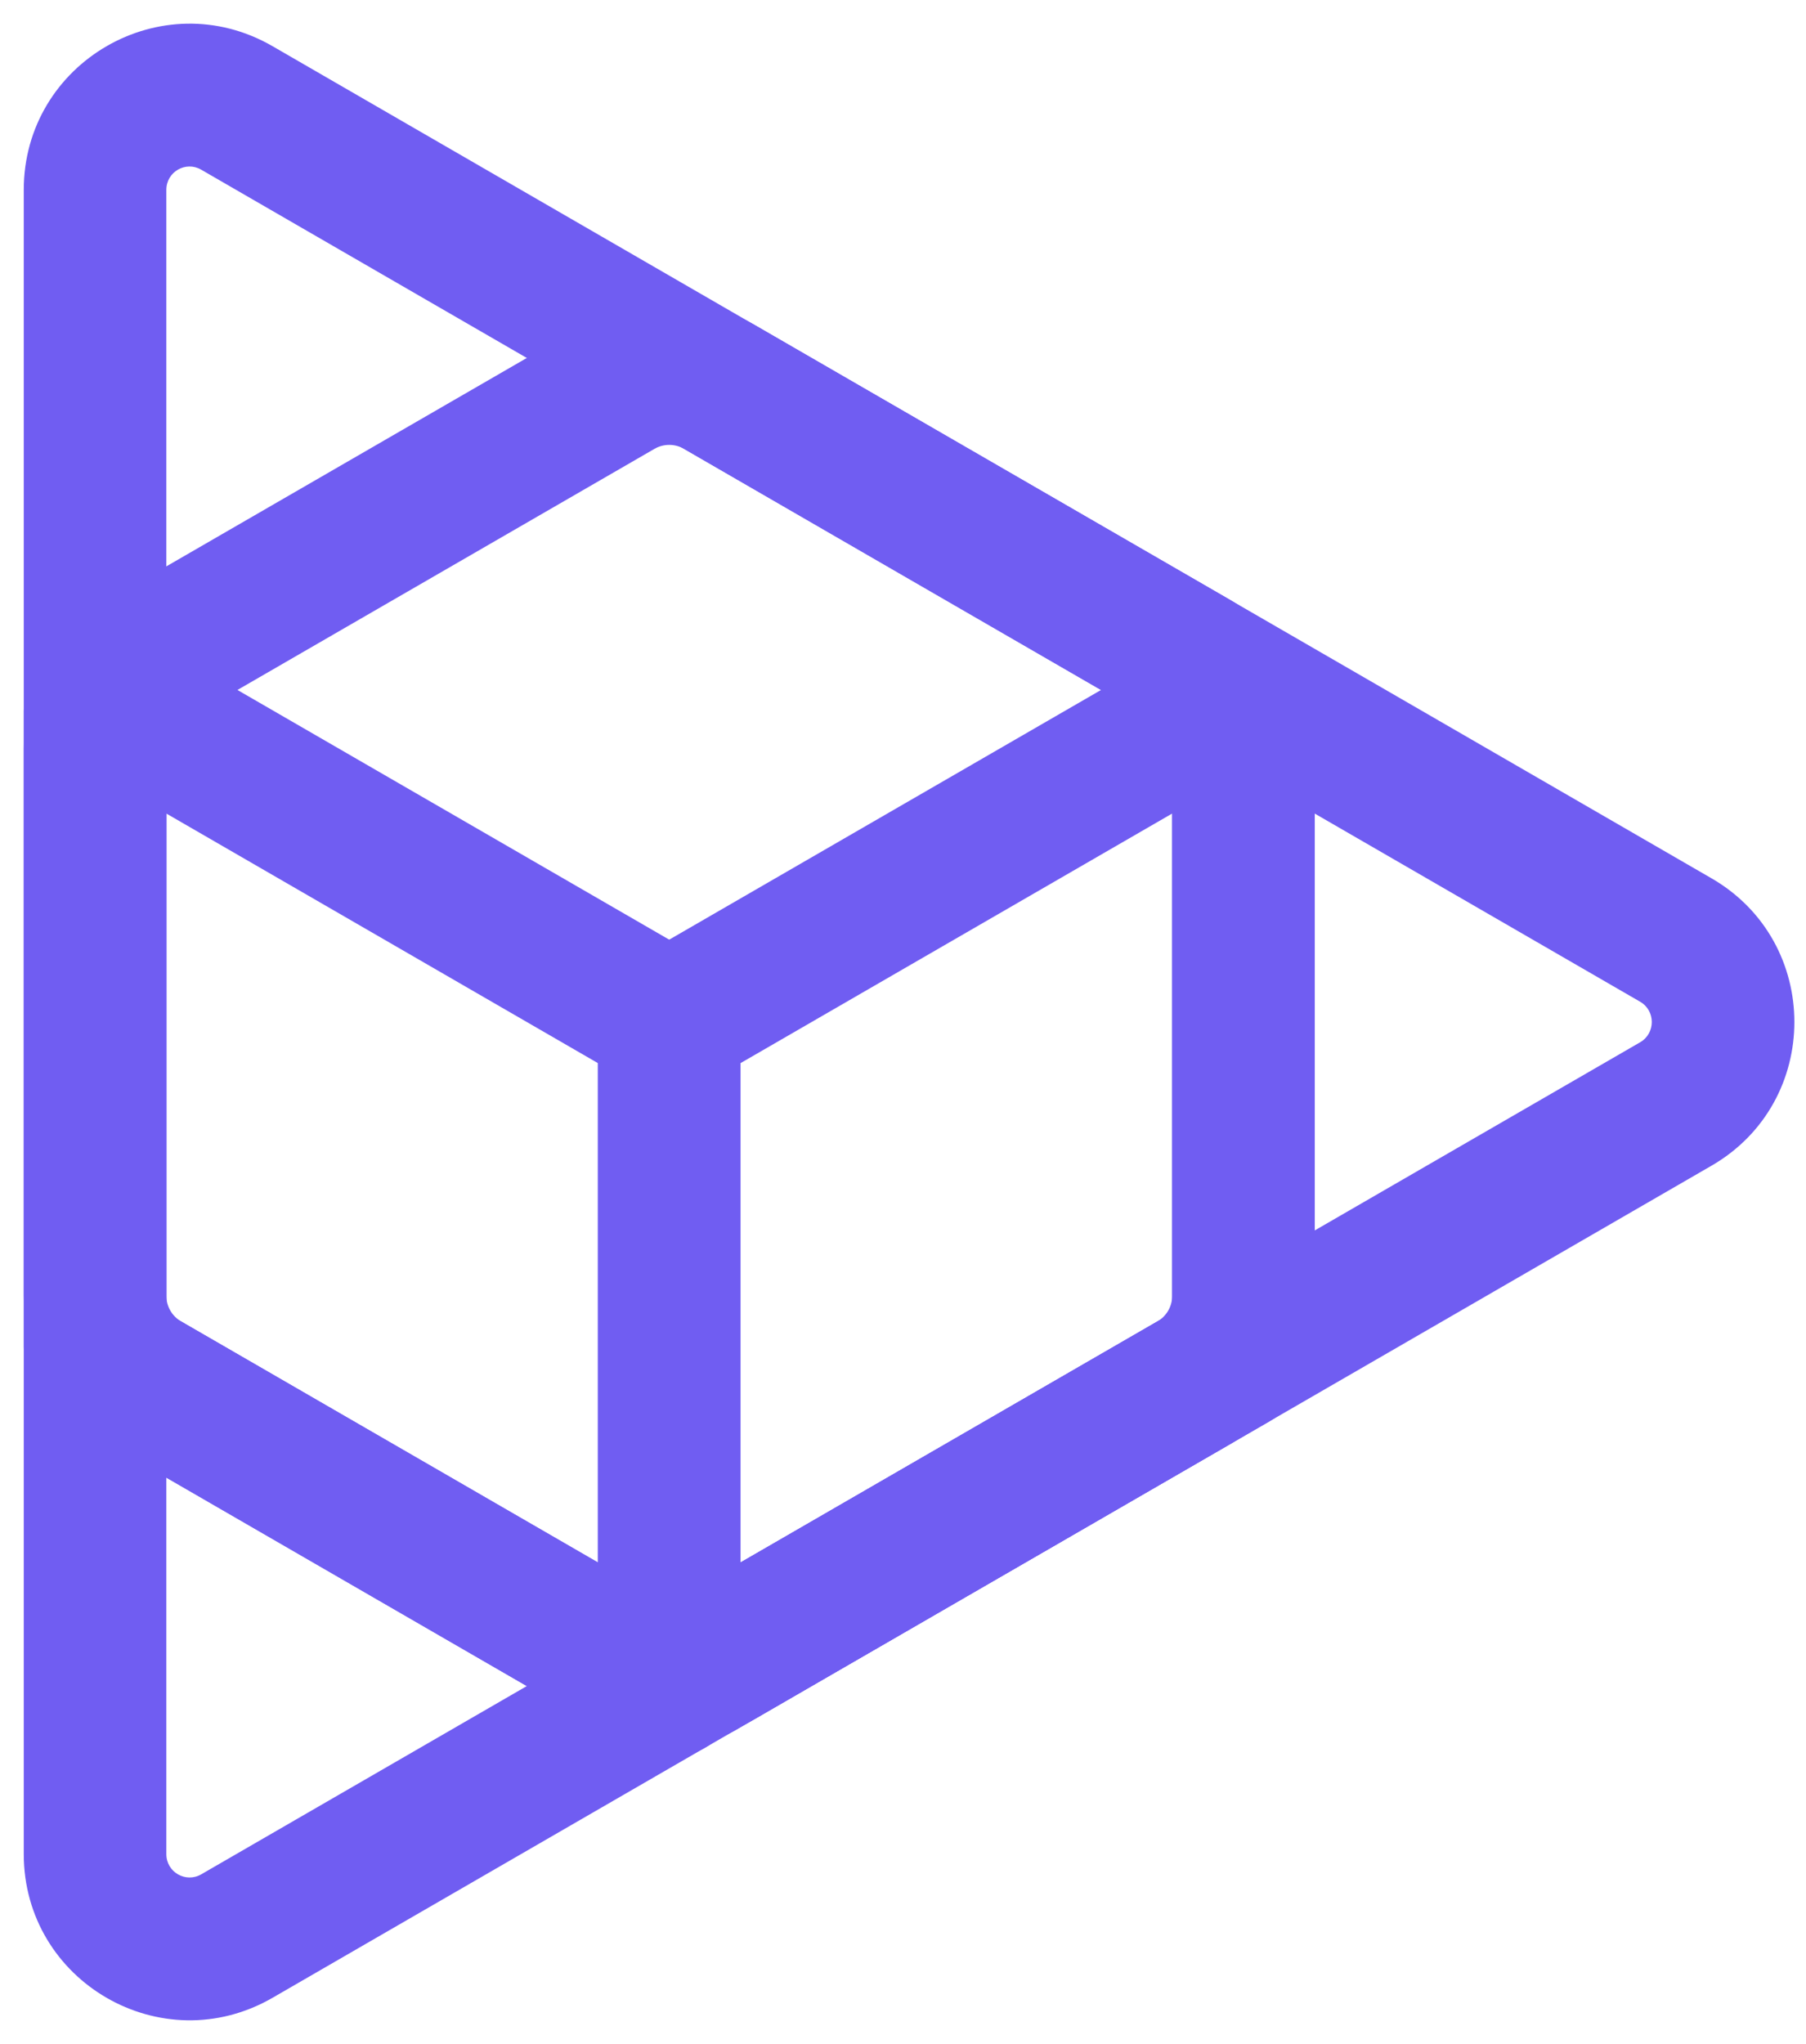<svg width="38" height="43" viewBox="0 0 38 43" fill="none" xmlns="http://www.w3.org/2000/svg">
    <path fill-rule="evenodd" clip-rule="evenodd" d="M5.735 0.972L36.011 18.477C38.337 19.821 38.337 23.18 36.011 24.524L5.734 42.029C3.405 43.375 0.5 41.691 0.5 39.006V3.995C0.5 1.311 3.405 -0.376 5.735 0.972ZM4.232 3.569C3.91 3.382 3.5 3.612 3.5 3.995V39.006C3.5 39.387 3.909 39.619 4.233 39.432L34.51 21.927C34.837 21.738 34.837 21.263 34.51 21.074L4.232 3.569Z" fill="#705DF2"></path>
    <path fill-rule="evenodd" clip-rule="evenodd" d="M13.772 9.442L3.81 15.201C3.619 15.312 3.5 15.517 3.5 15.741V27.259C3.5 27.483 3.62 27.689 3.811 27.8L13.772 33.559C13.964 33.67 14.2 33.67 14.392 33.559L24.352 27.801C24.544 27.69 24.664 27.484 24.664 27.26V15.742C24.664 15.518 24.544 15.311 24.352 15.201L14.392 9.442C14.2 9.332 13.963 9.332 13.772 9.442ZM12.271 6.845C13.391 6.197 14.772 6.197 15.893 6.845L25.853 12.603C26.974 13.251 27.664 14.448 27.664 15.742V27.26C27.664 28.553 26.975 29.75 25.854 30.398L15.893 36.157C14.773 36.804 13.391 36.804 12.271 36.157L2.31 30.398C1.19 29.75 0.5 28.552 0.5 27.259V15.741C0.5 14.448 1.188 13.251 2.31 12.603L12.271 6.845Z" fill="#705DF2"></path>
    <path fill-rule="evenodd" clip-rule="evenodd" d="M0.5 14.957C0.5 13.606 1.962 12.761 3.133 13.438L14.703 20.128C15.256 20.446 15.581 21.032 15.581 21.648V35.471C15.581 36.007 15.295 36.502 14.831 36.77C14.367 37.038 13.795 37.038 13.331 36.769L1.384 29.862L1.379 29.859C0.825 29.541 0.5 28.954 0.5 28.338V14.957ZM3.5 17.115L12.581 22.366V32.871L3.5 27.62V17.115Z" fill="#705DF2"></path>
    <path fill-rule="evenodd" clip-rule="evenodd" d="M24.755 13.597C26.054 12.846 27.66 13.791 27.663 15.272L27.663 15.276L27.663 28.233C27.663 28.925 27.294 29.565 26.694 29.912L26.692 29.913L15.49 36.39C14.195 37.138 12.581 36.2 12.581 34.71V21.755C12.581 21.062 12.95 20.421 13.551 20.075L13.552 20.074L24.755 13.597ZM24.663 17.115L15.581 22.366V32.872L24.663 27.621V17.115Z" fill="#705DF2"></path>
</svg>